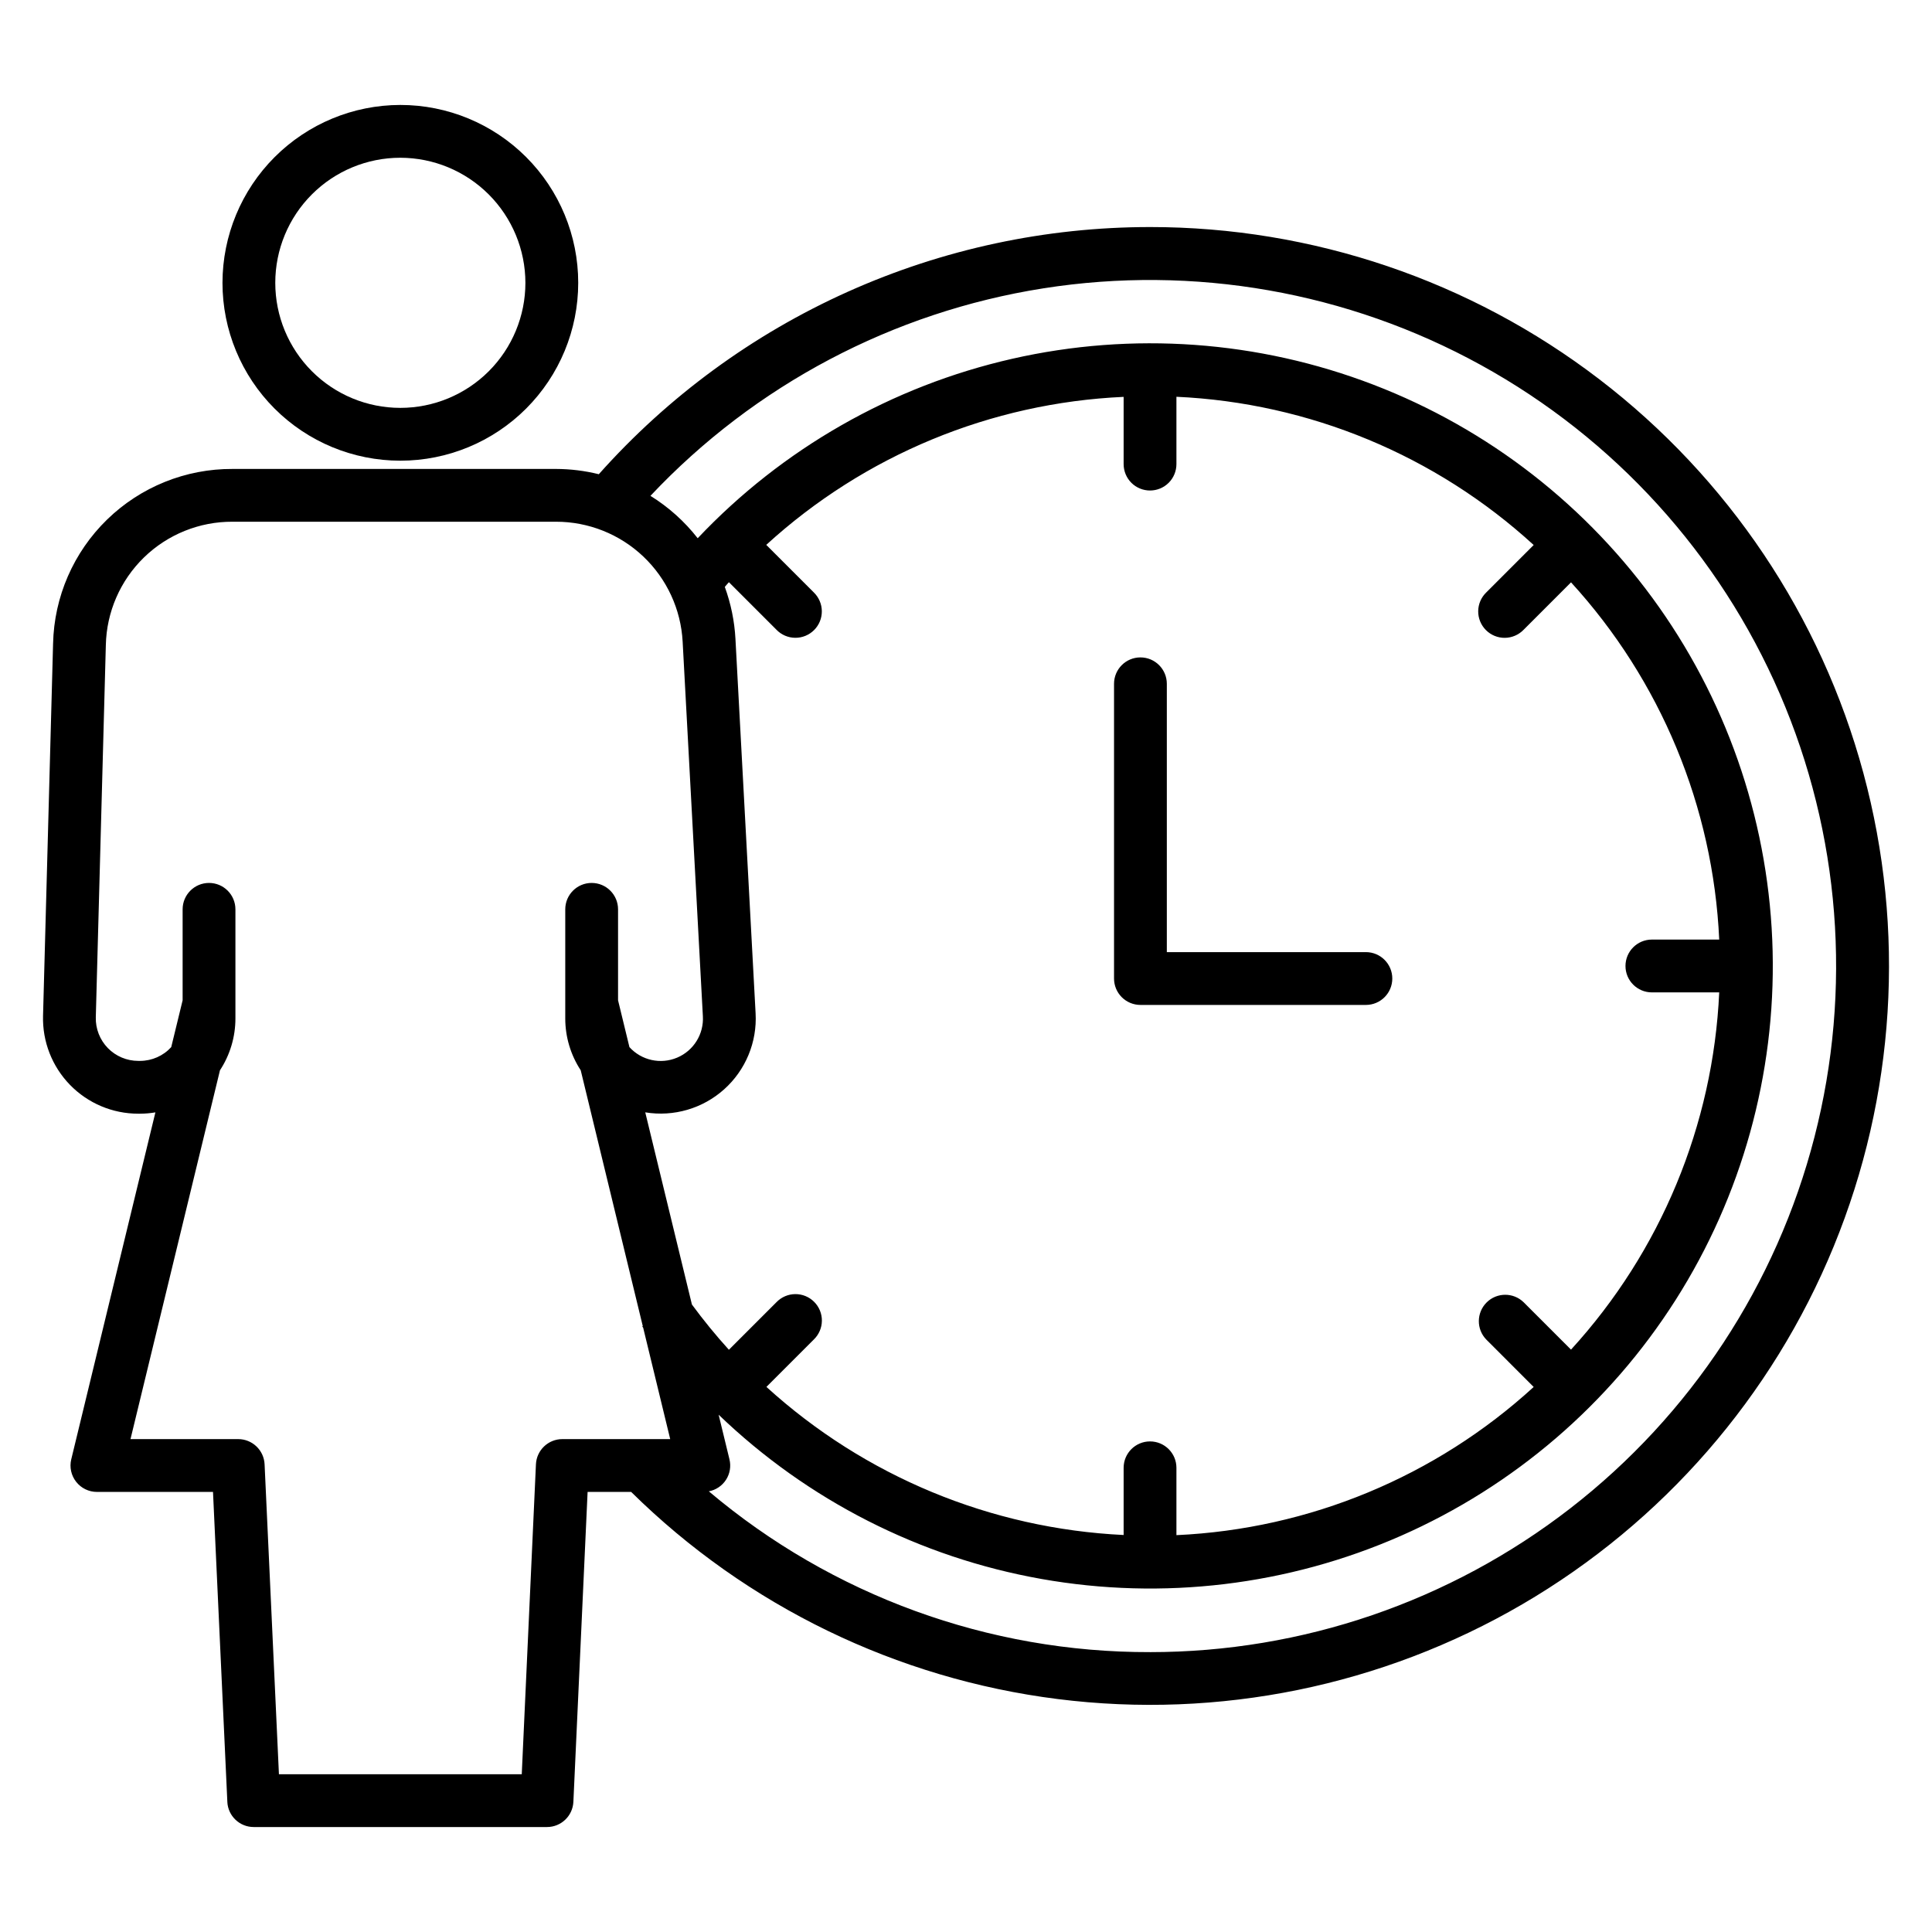 <?xml version="1.0" encoding="UTF-8"?>
<!-- The Best Svg Icon site in the world: iconSvg.co, Visit us! https://iconsvg.co -->
<svg fill="#000000" width="800px" height="800px" version="1.1" viewBox="144 144 512 512" xmlns="http://www.w3.org/2000/svg">
 <g>
  <path d="m202.96 218.95c0 12.5 4.965 24.492 13.805 33.332s20.832 13.805 33.332 13.805c12.504 0 24.492-4.965 33.332-13.809 8.84-8.84 13.805-20.828 13.805-33.332 0-12.5-4.965-24.492-13.809-33.332-8.84-8.836-20.828-13.805-33.332-13.801-12.496 0.012-24.477 4.984-33.312 13.82-8.836 8.836-13.809 20.82-13.82 33.316zm80.277 0c0 8.789-3.492 17.219-9.707 23.434-6.219 6.219-14.648 9.707-23.438 9.707s-17.219-3.488-23.434-9.707c-6.219-6.215-9.707-14.645-9.707-23.434s3.488-17.223 9.707-23.438c6.215-6.215 14.645-9.707 23.434-9.707 8.789 0.012 17.211 3.508 23.426 9.719 6.211 6.215 9.707 14.637 9.719 23.426z"/>
  <path d="m439.23 325.22v78.098c0 1.859 0.734 3.637 2.047 4.949s3.094 2.051 4.949 2.051h59.746c3.867 0 7-3.133 7-7 0-3.863-3.133-6.996-7-6.996h-52.75v-71.102c0-3.867-3.133-7-6.996-7-3.863 0-6.996 3.133-6.996 7z"/>
  <path d="m448.77 204.17c-27.59 0-54.871 5.84-80.047 17.129-25.176 11.289-47.68 27.773-66.031 48.375-3.707-0.918-7.508-1.387-11.324-1.398h-85.719c-12.422-0.066-24.371 4.754-33.27 13.414-8.902 8.664-14.043 20.477-14.312 32.895l-2.66 98.633c-0.184 6.809 2.394 13.402 7.144 18.285 4.75 4.883 11.27 7.637 18.082 7.637h0.512-0.004c1.355-0.008 2.707-0.125 4.043-0.348l-22.297 91.934c-0.508 2.086-0.027 4.289 1.301 5.977 1.324 1.688 3.352 2.672 5.5 2.672h30.762l3.801 82.133h-0.004c0.172 3.738 3.258 6.68 7 6.676h77.707c3.742 0.004 6.824-2.938 7-6.676l3.769-82.133h11.547-0.004c30.633 30.227 70.367 49.516 113.06 54.895 42.695 5.379 85.973-3.457 123.14-25.141 37.168-21.688 66.16-55.012 82.492-94.824 16.332-39.812 19.094-83.898 7.859-125.44-11.234-41.543-35.84-78.227-70.012-104.38-34.172-26.156-76.008-40.324-119.04-40.316zm-155.74 321.21c-3.742-0.004-6.828 2.938-7 6.676l-3.758 82.133h-64.352l-3.801-82.137c-0.176-3.734-3.258-6.676-6.996-6.672h-28.539l23.711-97.742c2.672-4.078 4.094-8.852 4.094-13.727v-28.926c0-3.863-3.133-6.996-6.996-6.996s-6.996 3.133-6.996 6.996v24.109l-3.019 12.406c-2.113 2.316-5.102 3.637-8.238 3.648h-0.508c-3.035-0.004-5.941-1.23-8.055-3.402-2.117-2.176-3.266-5.113-3.188-8.145l2.66-98.637c0.188-8.77 3.816-17.109 10.098-23.227 6.285-6.117 14.719-9.52 23.488-9.473h85.719c8.602-0.004 16.875 3.289 23.117 9.207 6.242 5.918 9.98 14.004 10.438 22.59l5.359 99.23c0.289 4.742-2.445 9.152-6.824 10.996-4.379 1.848-9.445 0.73-12.637-2.789l-3.016-12.406v-24.109c0-3.863-3.133-6.996-6.996-6.996s-6.996 3.133-6.996 6.996v28.918c0 4.879 1.422 9.652 4.098 13.734l16.445 67.789-0.141 0.098c0.078 0.109 0.164 0.207 0.242 0.316l7.168 29.539zm155.74-251.39c1.855 0 3.637-0.734 4.949-2.047s2.047-3.094 2.047-4.949v-17.844c35.188 1.605 68.691 15.508 94.676 39.285l-12.566 12.57c-1.352 1.305-2.121 3.094-2.137 4.973-0.016 1.875 0.723 3.68 2.051 5.008 1.324 1.328 3.129 2.066 5.008 2.051 1.875-0.02 3.668-0.789 4.973-2.137l12.566-12.57c23.77 25.984 37.668 59.488 39.273 94.668h-17.844c-3.863 0-6.996 3.133-6.996 7 0 3.863 3.133 6.996 6.996 6.996h17.844c-1.609 35.18-15.508 68.684-39.277 94.672l-12.566-12.57c-2.746-2.652-7.109-2.617-9.809 0.082-2.699 2.699-2.738 7.066-0.086 9.809l12.57 12.574c-25.984 23.77-59.492 37.668-94.676 39.27v-17.844c0-3.863-3.133-6.996-6.996-6.996s-6.996 3.133-6.996 6.996v17.805c-35.16-1.676-68.633-15.555-94.664-39.246l12.562-12.562c1.352-1.305 2.121-3.098 2.137-4.973 0.016-1.879-0.723-3.684-2.051-5.008-1.324-1.328-3.129-2.066-5.008-2.051-1.875 0.016-3.668 0.785-4.973 2.137l-12.617 12.617 0.004-0.004c-3.469-3.824-6.738-7.828-9.797-11.988l-12.367-50.93c7.539 1.238 15.23-1.008 20.914-6.109 5.688-5.102 8.75-12.504 8.328-20.133l-5.34-99.234c-0.254-4.703-1.207-9.344-2.82-13.77 0.352-0.414 0.699-0.84 1.09-1.25l12.594 12.594v0.004c1.305 1.352 3.094 2.121 4.973 2.137 1.875 0.016 3.68-0.723 5.008-2.051 1.328-1.324 2.066-3.129 2.047-5.008-0.016-1.875-0.785-3.668-2.133-4.973l-12.594-12.594h-0.004c26.004-23.762 59.523-37.641 94.711-39.223v17.82c0 1.855 0.738 3.637 2.047 4.949 1.312 1.312 3.094 2.047 4.949 2.047zm0 307.84c-42.793 0.109-84.23-14.992-116.92-42.609 1.875-0.355 3.527-1.465 4.559-3.074 1.035-1.605 1.359-3.566 0.902-5.422l-2.867-11.809h0.004c23.566 22.66 53.332 37.812 85.523 43.523 32.191 5.715 65.355 1.738 95.281-11.426 29.926-13.168 55.27-34.926 72.809-62.516 17.539-27.594 26.484-59.773 25.703-92.461-0.781-32.684-11.254-64.398-30.09-91.121-18.836-26.723-45.188-47.25-75.711-58.969-30.52-11.723-63.836-14.113-95.715-6.867-31.883 7.246-60.895 23.797-83.352 47.559-3.477-4.453-7.715-8.258-12.52-11.234 27.648-29.375 64.277-48.723 104.12-54.992 39.852-6.273 80.652 0.883 115.99 20.344 35.332 19.457 63.191 50.117 79.191 87.148s19.23 78.328 9.18 117.4c-10.047 39.066-32.801 73.684-64.68 98.398-31.879 24.719-71.074 38.129-111.41 38.129z"/>
 </g>
</svg>